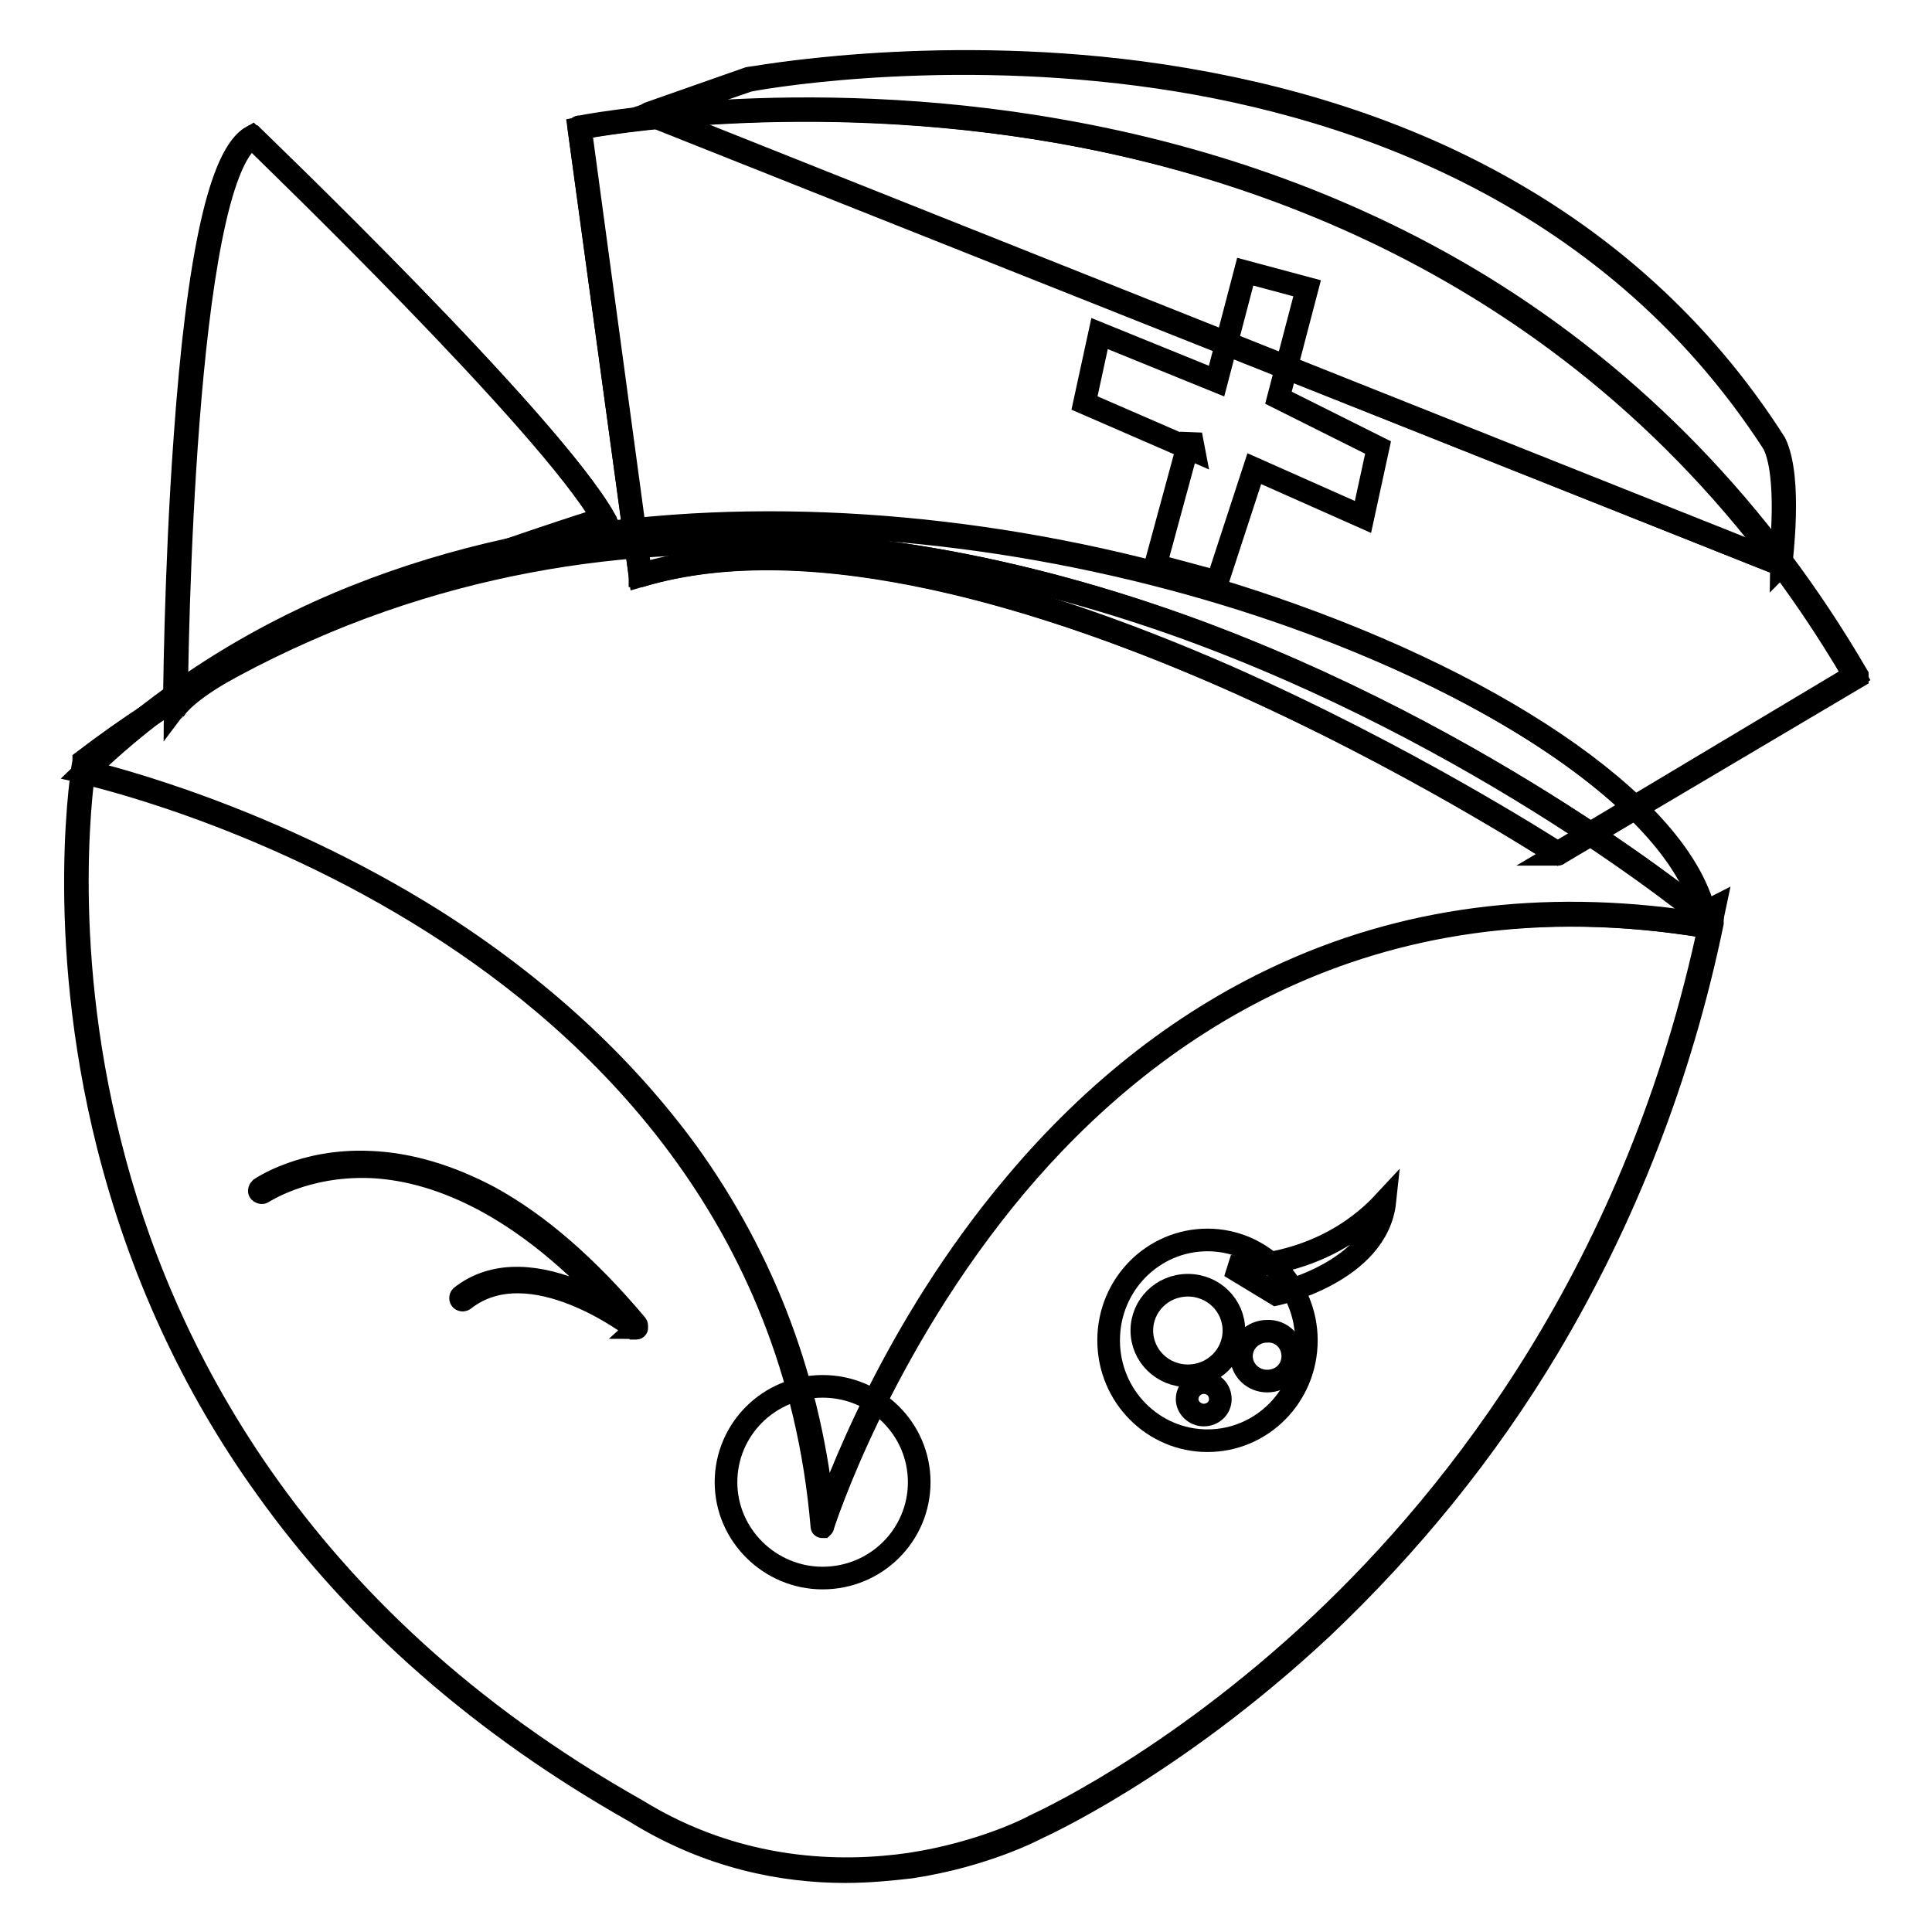 <?xml version="1.0" encoding="utf-8"?>
<!-- Svg Vector Icons : http://www.onlinewebfonts.com/icon -->
<!DOCTYPE svg PUBLIC "-//W3C//DTD SVG 1.1//EN" "http://www.w3.org/Graphics/SVG/1.1/DTD/svg11.dtd">
<svg version="1.1" xmlns="http://www.w3.org/2000/svg" xmlns:xlink="http://www.w3.org/1999/xlink" x="0px" y="0px" viewBox="0 0 256 256" enable-background="new 0 0 256 256" xml:space="preserve">
<g><g><path stroke-width="3" fill-opacity="0" stroke="#000000"  d="M11.2,100.8c0,0-15.7,89.1,73,139.1c26.4,16.4,53,2.1,53,2.1s71-31,89.6-119.9C226.7,122.2,111.3,24.6,11.2,100.8z"/><path stroke-width="3" fill-opacity="0" stroke="#000000"  d="M112,248c-8.1,0-18-1.8-27.8-7.9c-20.2-11.4-36.7-25.8-48.9-42.9c-9.8-13.6-16.8-28.9-21-45.5c-7.1-28.2-3.3-50.6-3.2-50.8c0,0,0-0.1,0-0.1c22.9-17.4,48.4-27.1,76-28.8c22.1-1.4,45.4,2.3,69.5,10.9c40.9,14.7,70,39,70.3,39.3c0,0,0,0.1,0,0.1c-4.2,20.3-11.6,39.2-21.8,56.3c-8.2,13.7-18.3,26.1-29.9,37.1c-19.9,18.6-37.7,26.5-37.9,26.6c0,0-6.7,3.6-16.6,5.1C118.1,247.7,115.1,248,112,248z M11.3,100.9c-0.2,1.2-3.7,23.2,3.3,50.7c6.5,26,23.9,62.4,69.7,88.2c13.6,8.4,27.3,8.5,36.3,7.2c9.8-1.5,16.4-5,16.5-5.1c0.2-0.1,18-8,37.8-26.6c18.3-17.2,42.1-47.3,51.7-93.1c-1.5-1.3-30.1-24.8-70.1-39.2C118.7,69.5,63,61.6,11.3,100.9z"/><path stroke-width="3" fill-opacity="0" stroke="#000000"  d="M23.2,93.7c0,0,0.3-70,10.2-75.6c0,0,39.4,37.7,46.7,50.7C80,68.8,30.2,84.3,23.2,93.7z"/><path stroke-width="3" fill-opacity="0" stroke="#000000"  d="M23.2,93.9C23.2,93.9,23.2,93.9,23.2,93.9c-0.1,0-0.1-0.1-0.1-0.1c0-0.2,0.1-17.7,1.4-35.7c1.7-24.2,4.7-37.7,8.9-40c0,0,0.1,0,0.1,0c0.4,0.4,39.5,37.9,46.7,50.8c0,0,0,0.1,0,0.1c0,0,0,0.1-0.1,0.1C79.6,69.1,30.2,84.6,23.2,93.9C23.3,93.8,23.3,93.9,23.2,93.9z M33.4,18.2c-9.2,5.7-10,69.5-10,75.1c7.5-9.1,53.4-23.6,56.5-24.6C72.6,56,35.3,20.1,33.4,18.2z"/><path stroke-width="3" fill-opacity="0" stroke="#000000"  d="M11.1,102.3c0,0,91,19.7,97.9,99.9c0,0,29.2-94,117.1-79.4C222.1,87.9,81.6,33.8,11.1,102.3z"/><path stroke-width="3" fill-opacity="0" stroke="#000000"  d="M109,202.3C109,202.3,109,202.3,109,202.3c-0.1,0-0.1,0-0.1-0.1c-3.5-41.3-29.9-66.3-51.4-79.9c-23.3-14.8-46.1-19.8-46.4-19.9c0,0-0.1,0-0.1-0.1c0,0,0-0.1,0-0.1c10.3-9.9,22.5-17.8,36.4-23.3c12.6-5,26.7-8.1,41.8-9.2c26.3-1.9,55.4,2.2,82.1,11.8c31.3,11.2,53.3,27.7,54.9,41.2c0,0,0,0.1,0,0.1c0,0-0.1,0-0.1,0c-45.3-7.5-74.7,14.4-91.4,34.2C116.6,178.5,109.1,202,109,202.3C109.1,202.2,109,202.3,109,202.3z M11.4,102.2c2.5,0.6,24.1,5.9,46.2,19.8c13.7,8.7,24.9,19,33.4,30.6c10.4,14.4,16.5,30.8,18.2,48.8c1.3-3.8,8.9-25.1,25.4-44.6c10.6-12.6,22.8-22,36.2-28c16.7-7.5,35.3-9.6,55.3-6.3c-1.7-13.4-23.6-29.7-54.7-40.8C124.5,65,54.7,60.4,11.4,102.2z"/><path stroke-width="3" fill-opacity="0" stroke="#000000"  d="M96.2,196.4c0-7,5.7-12.7,12.8-12.7c7.1,0,12.8,5.7,12.8,12.7c0,7-5.7,12.7-12.8,12.7C102,209.1,96.2,203.4,96.2,196.4z"/><path stroke-width="3" fill-opacity="0" stroke="#000000"  d="M86,15.1l13.1-4.6c0,0,93.2-18.2,136,48.2c2.3,4.7,0.8,16.1,0.8,16.1L86,15.1z"/><path stroke-width="3" fill-opacity="0" stroke="#000000"  d="M235.9,74.8C235.9,74.8,235.9,74.8,235.9,74.8L86,15.2c0,0-0.1-0.1-0.1-0.1s0-0.1,0.1-0.1l13.1-4.6c0.2,0,23.7-4.5,52-0.8c16.6,2.2,31.7,6.7,44.8,13.5c16.4,8.5,29.6,20.4,39.3,35.6c2.3,4.7,0.8,15.7,0.8,16.2C236.1,74.8,236,74.8,235.9,74.8C236,74.8,235.9,74.8,235.9,74.8z M86.4,15.1l149.4,59.5c0.2-1.4,1.3-11.6-0.8-15.8c-22.1-34.2-57.9-45.5-84-48.9c-28.3-3.7-51.7,0.7-51.9,0.8L86.4,15.1z"/><path stroke-width="3" fill-opacity="0" stroke="#000000"  d="M84.8,76.3l-8.1-59.3c0,0,113.4-22.9,169.1,72.6l-39.5,23.6C206.4,113.1,129.6,62.9,84.8,76.3z"/><path stroke-width="3" fill-opacity="0" stroke="#000000"  d="M206.4,113.2C206.4,113.2,206.4,113.2,206.4,113.2c-0.3-0.1-19.5-12.7-44-23.5c-22.6-9.9-54.4-20.3-77.5-13.4c0,0-0.1,0-0.1,0c0,0,0,0,0-0.1l-8.1-59.3c0-0.1,0-0.1,0.1-0.1c0.3,0,28.8-5.7,63.7,0.5c20.5,3.6,39.2,10.5,55.6,20.5c20.4,12.5,37.3,29.9,50,51.7c0,0.1,0,0.1,0,0.2L206.4,113.2C206.5,113.2,206.4,113.2,206.4,113.2z M101.8,73.9c6.4,0,13.4,0.8,21,2.4c11.9,2.5,25.3,7,39.7,13.3c23.8,10.5,42.6,22.6,43.9,23.4l39.3-23.5c-28.8-49.2-73.1-66.3-105.3-72c-33.7-5.9-61.5-0.9-63.5-0.5l8,59.1C90,74.6,95.6,73.9,101.8,73.9z"/><path stroke-width="3" fill-opacity="0" stroke="#000000"  d="M158.2,59.7l-14.5-6.3l2-9.2l15.5,6.3l3.8-14.5l8.2,2.2l-3.8,14.5l13.2,6.6l-2,9.2l-14.4-6.4l-4.9,15l-8.2-2.2l4.7-17.3L158.2,59.7z"/><path stroke-width="3" fill-opacity="0" stroke="#000000"  d="M84.3,176c0,0-0.1,0-0.2,0c-0.1-0.1-13.8-10.7-22.6-3.8c-0.1,0.1-0.3,0.1-0.4,0c-0.1-0.1-0.1-0.3,0-0.4c3.8-3,9-3.2,15.1-0.8c2.6,1.1,5,2.4,6.4,3.4c-13.7-15.7-25.8-19.5-33.6-19.8c-8.7-0.3-14.1,3.4-14.2,3.4c-0.1,0.1-0.3,0-0.4-0.1c-0.1-0.1,0-0.3,0.1-0.4c0,0,5.6-3.9,14.5-3.5c5.2,0.2,10.5,1.8,15.8,4.6c6.6,3.6,13.1,9.3,19.5,16.9c0.1,0.1,0.1,0.3,0,0.4C84.4,175.9,84.4,176,84.3,176z"/><path stroke-width="3" fill-opacity="0" stroke="#000000"  d="M173.1,177.6c0,7.4-5.9,13.3-13.1,13.3s-13.1-5.9-13.1-13.3c0-7.4,5.9-13.3,13.1-13.3S173.1,170.3,173.1,177.6z"/><path stroke-width="3" fill-opacity="0" stroke="#000000"  d="M163.5,176.3c0,3.3-2.7,6-6.1,6c-3.4,0-6.1-2.7-6.1-6c0-3.3,2.7-6,6.1-6C160.8,170.3,163.5,173,163.5,176.3z"/><path stroke-width="3" fill-opacity="0" stroke="#000000"  d="M171.3,179.7c0,1.9-1.5,3.3-3.4,3.3c-1.9,0-3.4-1.5-3.4-3.3c0-1.8,1.5-3.3,3.4-3.3C169.8,176.3,171.3,177.8,171.3,179.7z"/><path stroke-width="3" fill-opacity="0" stroke="#000000"  d="M161.7,185.4c0,1.2-1,2.1-2.2,2.1c-1.2,0-2.2-1-2.2-2.1c0-1.2,1-2.2,2.2-2.2C160.8,183.2,161.7,184.2,161.7,185.4z"/><path stroke-width="3" fill-opacity="0" stroke="#000000"  d="M163,167.8c0,0,11.8,0.8,20.5-8.6c-1,9.4-14.4,12.3-14.4,12.3L163,167.8z"/></g></g>
</svg>